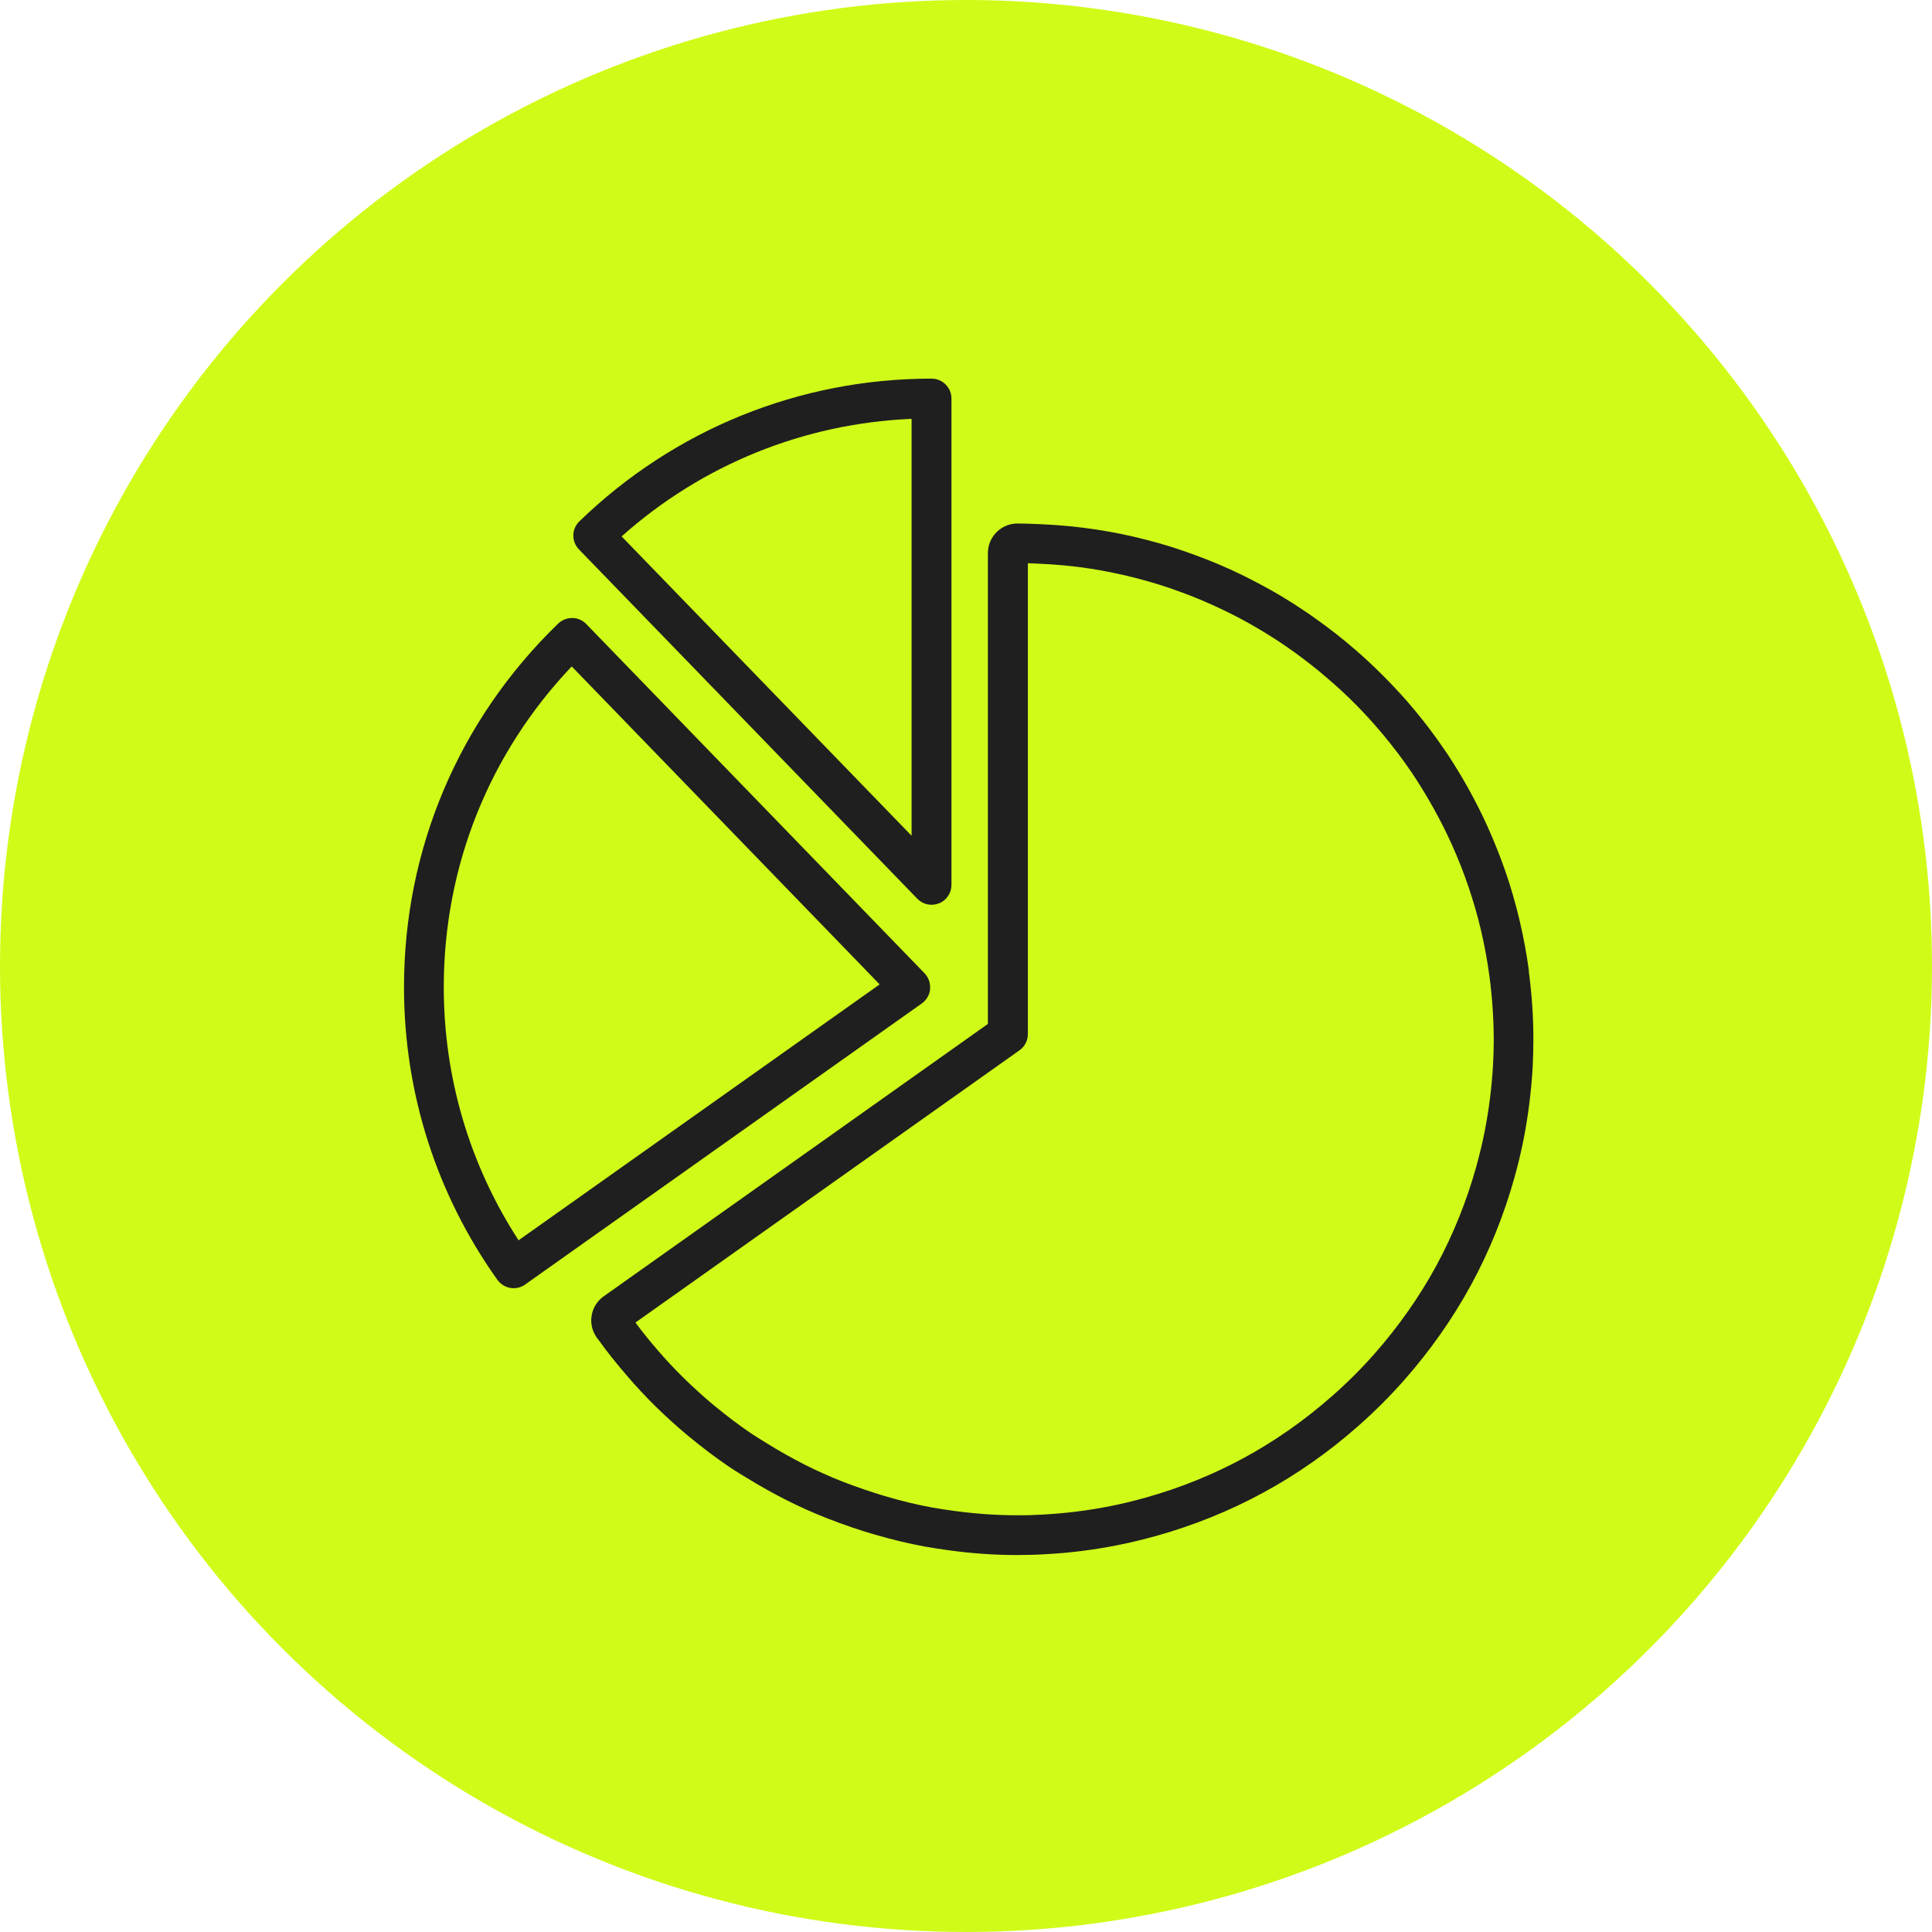 <?xml version="1.0" encoding="UTF-8"?> <svg xmlns="http://www.w3.org/2000/svg" width="82" height="82" viewBox="0 0 82 82" fill="none"> <circle cx="41" cy="41" r="41" fill="#D0FB18"></circle> <path d="M39.855 38.342C40.172 38.215 40.383 37.902 40.383 37.559V16.916C40.383 16.451 40.006 16.07 39.537 16.07C33.931 16.07 28.623 18.222 24.592 22.126C24.431 22.282 24.338 22.493 24.333 22.718C24.333 22.943 24.416 23.158 24.573 23.319L38.93 38.141C39.091 38.308 39.312 38.401 39.537 38.401C39.644 38.401 39.752 38.381 39.855 38.337V38.342ZM38.69 35.471L26.383 22.767C29.802 19.719 34.117 17.973 38.69 17.777V35.471Z" fill="#1F1F1F"></path> <path d="M39.473 41.972C39.497 41.727 39.409 41.483 39.238 41.306L24.881 26.484C24.724 26.323 24.514 26.23 24.289 26.23C24.064 26.23 23.849 26.313 23.687 26.47C19.471 30.554 17.147 36.038 17.147 41.898C17.147 46.374 18.517 50.674 21.109 54.319C21.276 54.548 21.535 54.675 21.799 54.675C21.97 54.675 22.142 54.627 22.288 54.519L39.126 42.588C39.326 42.446 39.458 42.221 39.478 41.977L39.473 41.972ZM22.009 52.641C19.93 49.437 18.835 45.738 18.835 41.898C18.835 36.777 20.757 31.978 24.265 28.285L37.335 41.781L22.005 52.645L22.009 52.641Z" fill="#1F1F1F"></path> <path d="M64.895 41.223C64.847 40.871 64.793 40.524 64.729 40.181C64.592 39.423 64.416 38.684 64.211 37.985C64.123 37.677 64.025 37.368 63.922 37.065C63.697 36.41 63.438 35.754 63.154 35.123C63.032 34.844 62.9 34.575 62.763 34.301C62.469 33.714 62.142 33.127 61.789 32.56C61.633 32.315 61.481 32.066 61.315 31.831C60.914 31.239 60.478 30.662 60.019 30.114C59.837 29.894 59.652 29.679 59.456 29.468C59.035 29.004 58.58 28.544 58.111 28.104C57.905 27.908 57.69 27.722 57.475 27.536C56.99 27.115 56.477 26.714 55.958 26.343C55.724 26.171 55.484 26.005 55.244 25.848C54.681 25.472 54.109 25.129 53.547 24.831C53.282 24.689 53.018 24.552 52.749 24.42C52.065 24.082 51.35 23.784 50.631 23.525C50.333 23.417 50.034 23.314 49.731 23.217C49.032 22.997 48.303 22.811 47.569 22.659C47.231 22.59 46.889 22.532 46.547 22.478C45.744 22.356 44.913 22.277 44.066 22.243C43.773 22.233 43.484 22.219 43.186 22.219C42.491 22.219 41.929 22.781 41.929 23.476V43.459L25.625 55.018C25.355 55.209 25.165 55.502 25.111 55.835C25.057 56.163 25.13 56.49 25.326 56.769L25.409 56.877C25.762 57.371 26.158 57.865 26.613 58.393C26.799 58.608 26.984 58.824 27.18 59.029C27.601 59.484 28.061 59.934 28.55 60.374C28.76 60.565 28.98 60.751 29.195 60.932C29.797 61.431 30.36 61.857 30.913 62.233C31.113 62.37 31.323 62.498 31.529 62.625L31.651 62.698C32.219 63.05 32.801 63.378 33.393 63.676C33.662 63.809 33.931 63.941 34.205 64.063C34.801 64.332 35.442 64.581 36.157 64.826C36.46 64.929 36.763 65.026 37.071 65.115C37.834 65.34 38.548 65.511 39.263 65.643C39.61 65.707 39.957 65.755 40.305 65.804C41.254 65.931 42.203 66 43.108 66C43.122 66 43.176 66 43.191 66C43.587 66 43.978 65.99 44.365 65.966C45.402 65.912 46.444 65.78 47.471 65.574C47.985 65.472 48.508 65.344 49.061 65.193C50.651 64.748 52.187 64.131 53.615 63.353C55.048 62.576 56.408 61.622 57.651 60.521C58.35 59.905 59.006 59.249 59.608 58.565C60.708 57.317 61.662 55.957 62.44 54.529C63.218 53.1 63.834 51.569 64.279 49.975C64.436 49.412 64.558 48.894 64.661 48.385C64.861 47.362 64.993 46.32 65.052 45.279C65.072 44.887 65.081 44.496 65.081 44.105V44.046C65.081 43.131 65.013 42.182 64.886 41.223H64.895ZM63.369 45.19C63.316 46.149 63.193 47.113 63.007 48.057C62.914 48.527 62.797 49.006 62.655 49.525C62.244 50.997 61.672 52.411 60.958 53.727C60.239 55.047 59.358 56.3 58.341 57.454C57.788 58.085 57.176 58.692 56.531 59.259C55.381 60.272 54.129 61.152 52.808 61.871C51.487 62.59 50.074 63.158 48.606 63.569C48.092 63.711 47.613 63.828 47.139 63.921C46.194 64.112 45.231 64.229 44.272 64.283C43.915 64.302 43.553 64.317 43.191 64.312C43.176 64.312 43.147 64.312 43.132 64.312C42.281 64.312 41.405 64.249 40.53 64.131C40.207 64.087 39.884 64.043 39.566 63.985C38.91 63.862 38.25 63.706 37.546 63.495C37.262 63.412 36.983 63.319 36.704 63.226C36.039 63.001 35.452 62.771 34.904 62.522C34.65 62.409 34.4 62.287 34.156 62.165C33.618 61.891 33.075 61.588 32.551 61.26L32.424 61.182C32.238 61.064 32.047 60.952 31.866 60.829C31.363 60.487 30.844 60.096 30.282 59.631C30.081 59.465 29.88 59.288 29.685 59.112C29.235 58.706 28.809 58.291 28.418 57.87C28.237 57.679 28.066 57.478 27.894 57.283C27.552 56.887 27.249 56.51 26.97 56.133L43.269 44.579C43.494 44.422 43.626 44.163 43.626 43.889V23.906C43.753 23.906 43.876 23.916 44.003 23.921C44.785 23.95 45.553 24.024 46.287 24.136C46.605 24.185 46.918 24.244 47.231 24.308C47.907 24.445 48.577 24.621 49.222 24.821C49.501 24.909 49.775 25.002 50.054 25.105C50.719 25.345 51.375 25.623 52.006 25.932C52.255 26.054 52.5 26.176 52.744 26.308C53.258 26.587 53.786 26.9 54.31 27.247C54.53 27.394 54.75 27.546 54.965 27.702C55.445 28.05 55.914 28.417 56.364 28.808C56.565 28.979 56.761 29.155 56.951 29.331C57.392 29.737 57.807 30.163 58.194 30.593C58.37 30.789 58.541 30.99 58.712 31.19C59.133 31.699 59.539 32.232 59.911 32.78C60.062 33 60.204 33.23 60.346 33.455C60.669 33.978 60.972 34.522 61.246 35.06C61.369 35.309 61.491 35.559 61.608 35.818C61.872 36.405 62.112 37.007 62.318 37.613C62.41 37.892 62.504 38.176 62.587 38.459C62.777 39.105 62.939 39.785 63.066 40.485C63.125 40.803 63.174 41.125 63.218 41.448C63.335 42.334 63.394 43.214 63.399 44.051V44.109C63.399 44.476 63.389 44.838 63.369 45.195V45.19Z" fill="#1F1F1F"></path> </svg> 